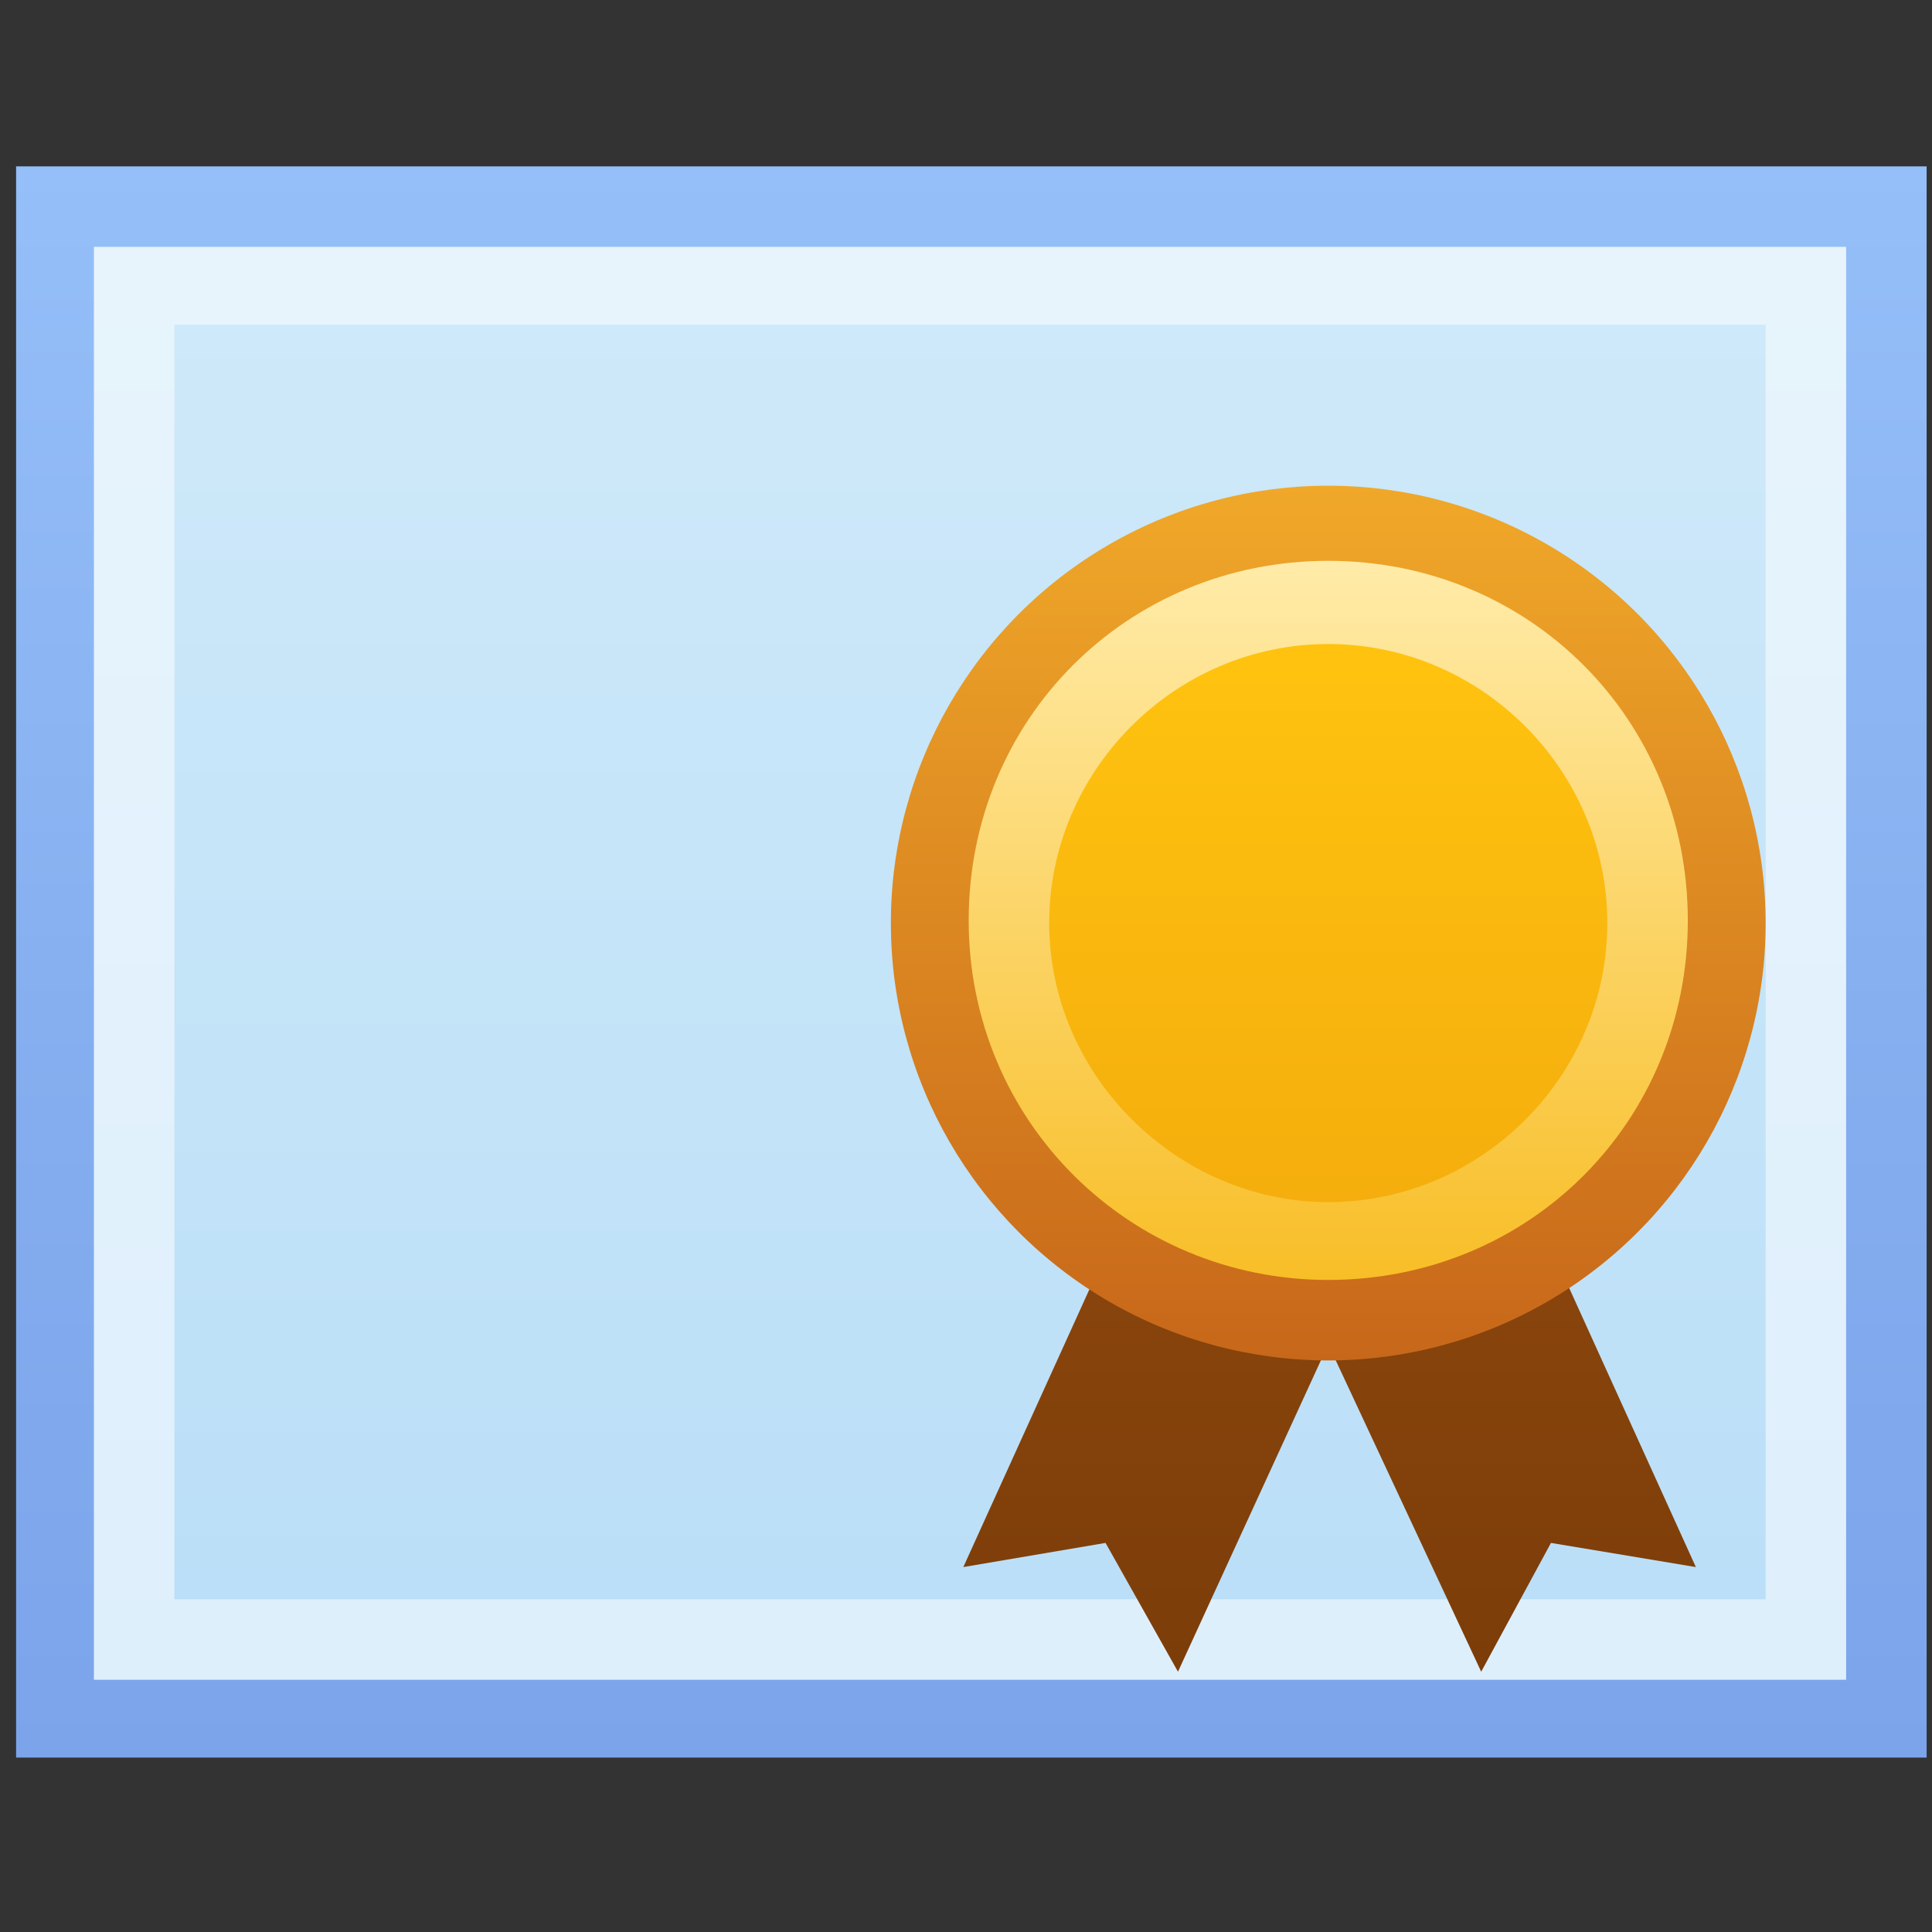 <?xml version="1.0" encoding="UTF-8"?>
<svg xmlns="http://www.w3.org/2000/svg" version="1.1" xmlns:xlink="http://www.w3.org/1999/xlink" viewBox="0 0 72 72">
  <rect x="0" y="0" width="72" height="72" fill="#333333" stroke="none"/>
  <defs>
    <style>
      .cls-1 {
        fill: url(#linear-gradient-2);
      }

      .cls-2 {
        fill: url(#linear-gradient-4);
      }

      .cls-3 {
        fill: url(#linear-gradient-3);
      }

      .cls-4 {
        fill: url(#linear-gradient-5);
      }

      .cls-5 {
        fill: url(#linear-gradient-7);
      }

      .cls-6 {
        fill: url(#linear-gradient-6);
      }

      .cls-7 {
        fill: url(#linear-gradient);
      }
    </style>
    <linearGradient id="linear-gradient" x1="36.2" y1="67.1" x2="36.2" y2="7.7" gradientTransform="translate(0 73.3) scale(1 -1)" gradientUnits="userSpaceOnUse">
      <stop offset="0" stop-color="#95bff8"/>
      <stop offset=".6" stop-color="#84adef"/>
      <stop offset="1" stop-color="#7ca4eb"/>
    </linearGradient>
    <linearGradient id="linear-gradient-2" x1="36.2" y1="64.1" x2="36.2" y2="10.7" gradientTransform="translate(0 73.3) scale(1 -1)" gradientUnits="userSpaceOnUse">
      <stop offset="0" stop-color="#e7f4fc"/>
      <stop offset="1" stop-color="#deeffc"/>
    </linearGradient>
    <linearGradient id="linear-gradient-3" x1="36.2" y1="61.2" x2="36.2" y2="13.7" gradientTransform="translate(0 73.3) scale(1 -1)" gradientUnits="userSpaceOnUse">
      <stop offset="0" stop-color="#cee9f9"/>
      <stop offset="1" stop-color="#bbdff8"/>
    </linearGradient>
    <linearGradient id="linear-gradient-4" x1="49.5" y1="31" x2="49.5" y2="11.1" gradientTransform="translate(0 73.3) scale(1 -1)" gradientUnits="userSpaceOnUse">
      <stop offset="0" stop-color="#8d470d"/>
      <stop offset="1" stop-color="#7c3d09"/>
    </linearGradient>
    <linearGradient id="linear-gradient-5" x1="49.5" y1="55.2" x2="49.5" y2="22.6" gradientTransform="translate(0 73.3) scale(1 -1)" gradientUnits="userSpaceOnUse">
      <stop offset="0" stop-color="#f0a829"/>
      <stop offset="1" stop-color="#c7671a"/>
    </linearGradient>
    <linearGradient id="linear-gradient-6" x1="49.5" y1="52.3" x2="49.5" y2="25.5" gradientTransform="translate(0 73.3) scale(1 -1)" gradientUnits="userSpaceOnUse">
      <stop offset="0" stop-color="#ffeba8"/>
      <stop offset="1" stop-color="#f8be27"/>
    </linearGradient>
    <linearGradient id="linear-gradient-7" x1="49.5" y1="49.3" x2="49.5" y2="28.5" gradientTransform="translate(0 73.3) scale(1 -1)" gradientUnits="userSpaceOnUse">
      <stop offset="0" stop-color="#ffc30f"/>
      <stop offset="1" stop-color="#f5ae0d"/>
    </linearGradient>
  </defs>
  <!-- Generator: Adobe Illustrator 28.7.1, SVG Export Plug-In . SVG Version: 1.2.0 Build 142)  -->
  <g>
    <g id="Layer_1">
      <rect class="cls-7" x=".6" y="6.2" width="71.2" height="59.3"/>
      <rect class="cls-1" x="3.5" y="9.2" width="65.3" height="53.4"/>
      <rect class="cls-3" x="6.5" y="12.1" width="59.3" height="47.5"/>
      <polygon class="cls-2" points="55.8 42.1 49.5 45.1 43.3 42.1 35.9 58.4 41.2 57.5 43.9 62.3 49.5 50.1 55.2 62.3 57.8 57.5 63.2 58.4 55.8 42.1"/>
      <circle class="cls-4" cx="49.5" cy="34.4" r="16.3"/>
      <path class="cls-6" d="M49.5,47.7c-7.4,0-13.4-5.9-13.4-13.4s5.9-13.4,13.4-13.4,13.4,5.9,13.4,13.4-5.9,13.4-13.4,13.4Z"/>
      <path class="cls-5" d="M49.5,44.8c-5.6,0-10.4-4.7-10.4-10.4s4.7-10.4,10.4-10.4,10.4,4.7,10.4,10.4-4.7,10.4-10.4,10.4Z"/>
    </g>
  </g>
</svg>